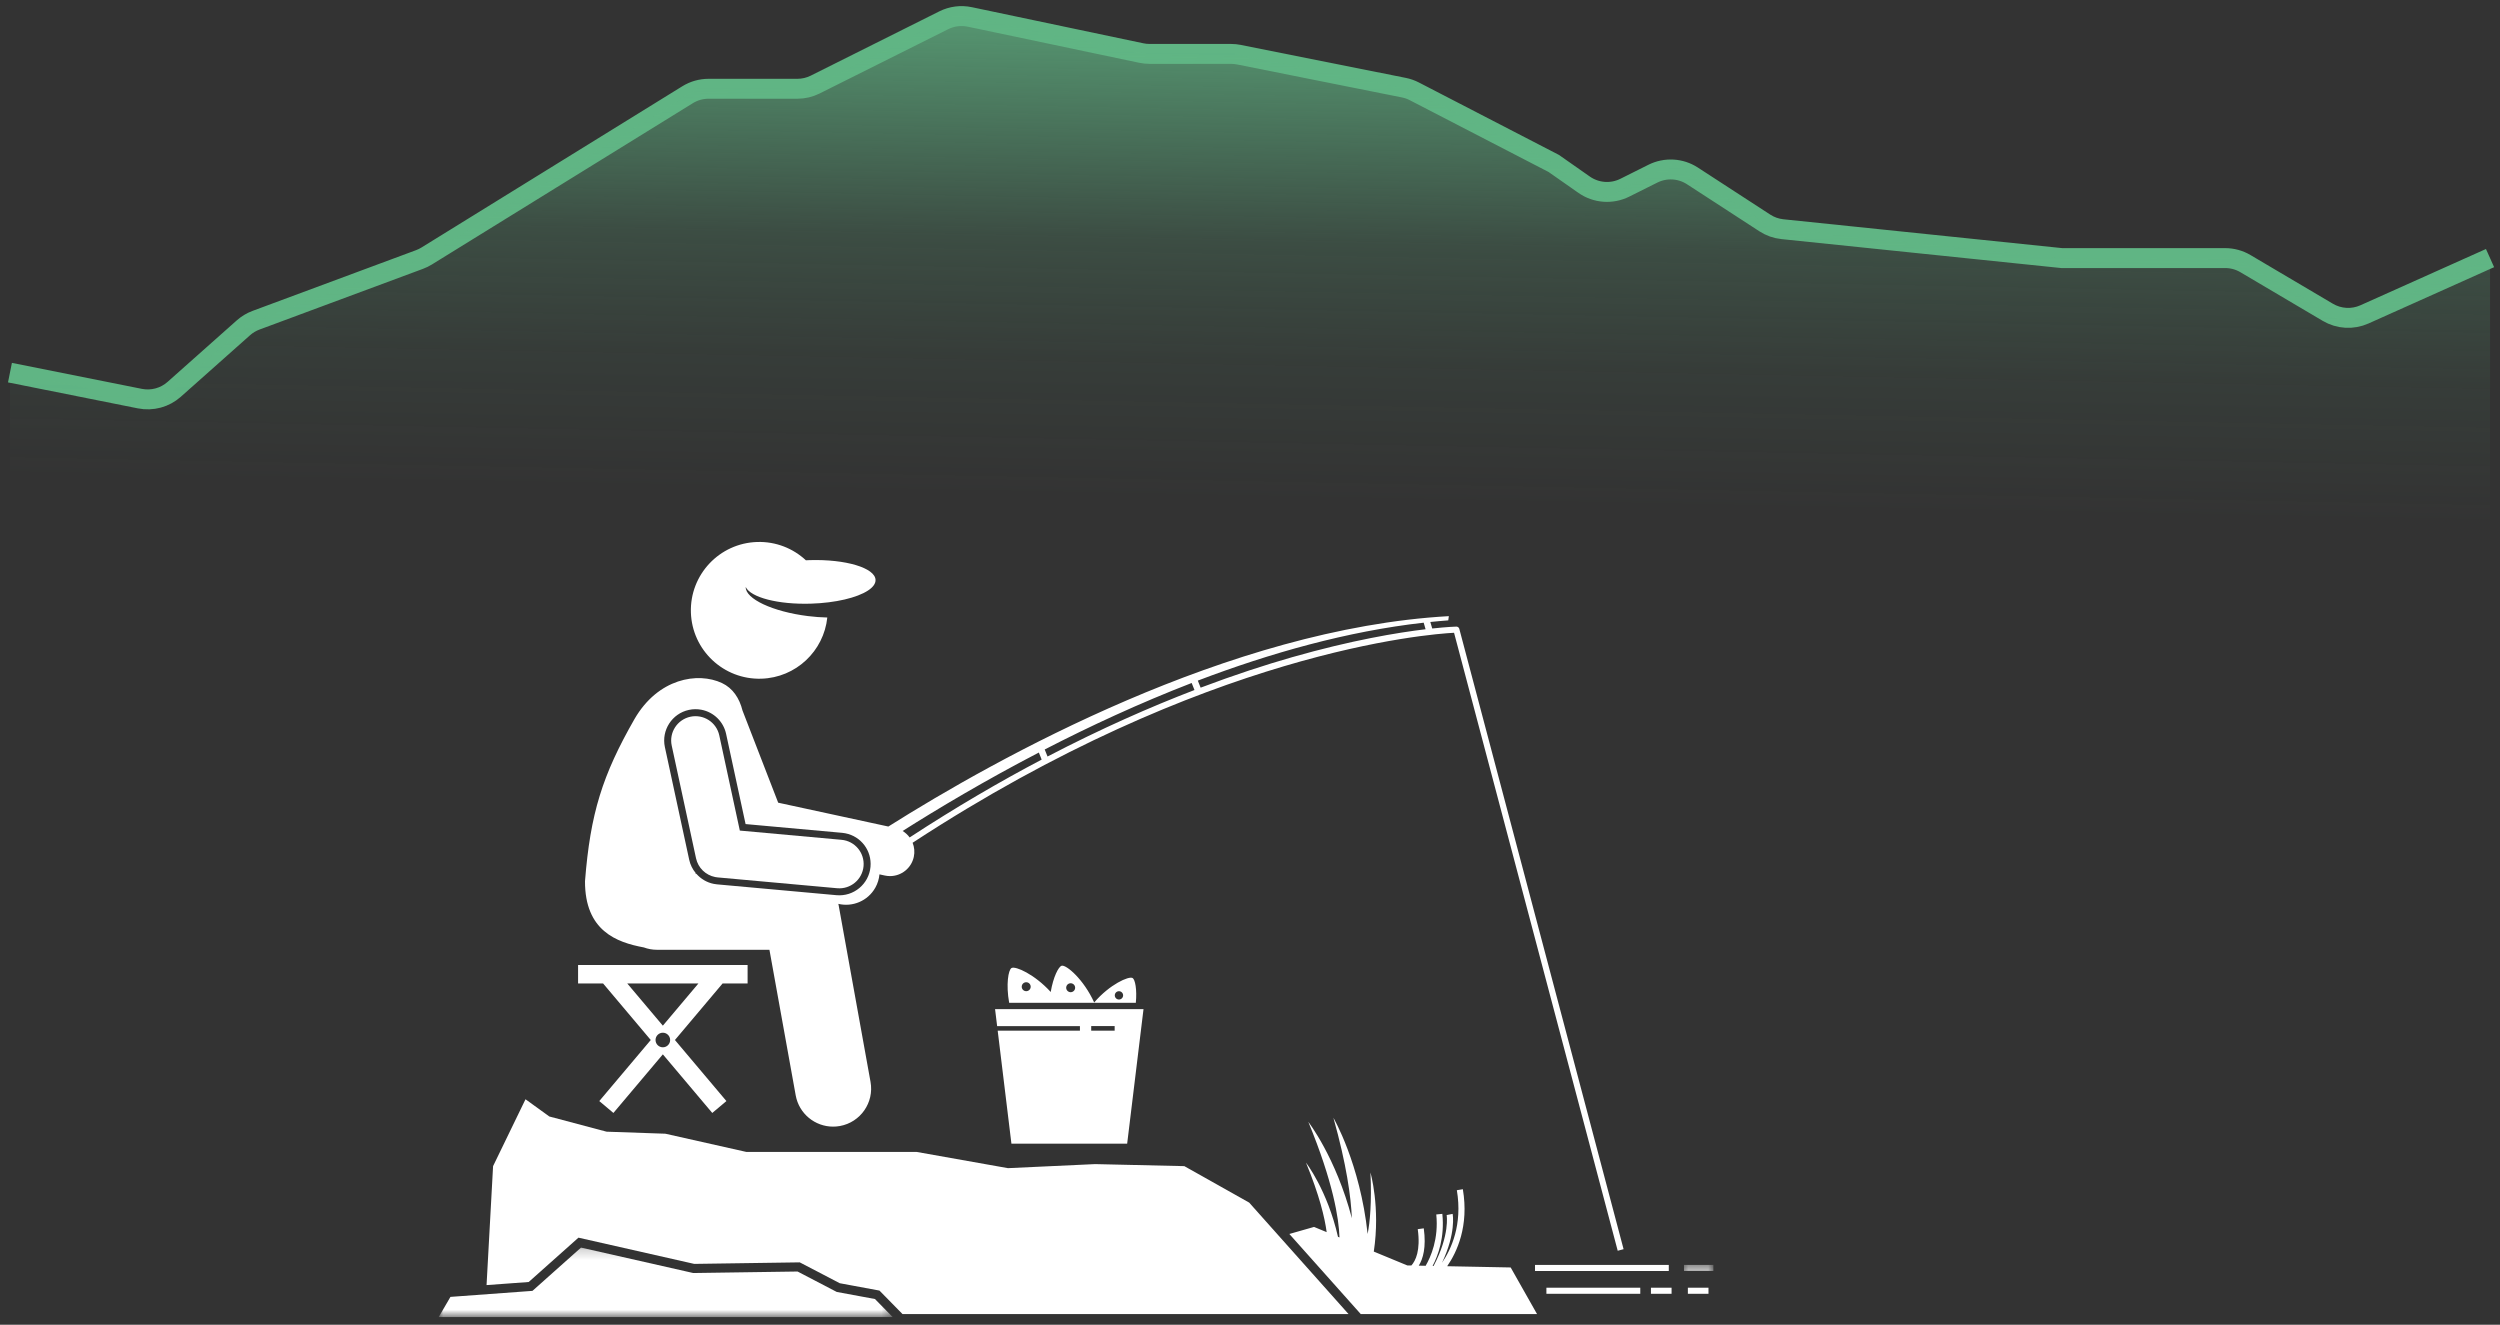 <svg width="251" height="133" viewBox="0 0 251 133" fill="none" xmlns="http://www.w3.org/2000/svg">
<rect x="0" y="0" width="251" height="133" fill="#333333" stroke="none"/>
<g clip-path="url(#clip0_3_150)">
<path d="M1 37.412L14.047 40.022C14.654 40.143 15.28 40.122 15.878 39.96C16.475 39.798 17.026 39.5 17.489 39.089L24.439 32.911C24.81 32.581 25.239 32.324 25.704 32.151L42.127 26.051C42.375 25.958 42.613 25.842 42.838 25.703L69.033 9.51C69.665 9.119 70.393 8.912 71.136 8.912H80.056C80.677 8.912 81.29 8.768 81.845 8.49L94.752 2.036C95.56 1.632 96.481 1.513 97.365 1.699L114.592 5.326C114.863 5.383 115.14 5.412 115.416 5.412H123.604C123.867 5.412 124.13 5.438 124.388 5.49L140.947 8.801C141.314 8.874 141.669 8.999 142.001 9.171L156 16.412L159.048 18.546C159.638 18.959 160.33 19.205 161.048 19.258C161.767 19.311 162.487 19.168 163.131 18.846L165.951 17.436C166.575 17.124 167.269 16.981 167.965 17.02C168.662 17.059 169.335 17.28 169.92 17.66L177.191 22.386C177.723 22.732 178.329 22.946 178.96 23.011L207 25.912H223.407C224.123 25.912 224.825 26.104 225.441 26.468L233.718 31.358C234.269 31.683 234.89 31.872 235.528 31.908C236.167 31.944 236.805 31.826 237.389 31.565L250 25.912" stroke="#60B584" stroke-width="2"/>
<path d="M16 40.412L1 37.412V54.412H250V25.912L235.5 32.412L224.5 25.912H207L178 22.912L168 16.412L161 19.912L156 16.412L141.5 8.912L124 5.412H115L96 1.412L81 8.912H70L42.5 25.912L25 32.412L16 40.412Z" fill="url(#paint0_linear_3_150)"/>
</g>
<path d="M151.672 127.253L145.297 127.128C146.276 125.712 147.497 123.105 146.87 119.397L146.268 119.497C146.855 122.975 145.686 125.455 144.777 126.783C146.191 123.802 145.862 121.971 145.844 121.875L145.244 121.992C145.249 122.015 145.583 123.962 143.934 127.101L143.832 127.099C144.38 126.065 145.055 124.257 144.81 121.871L144.202 121.932C144.453 124.382 143.649 126.201 143.134 127.085L142.444 127.071C142.867 126.392 143.21 125.238 142.946 123.325L142.342 123.408C142.639 125.564 142.12 126.592 141.699 127.056L141.292 127.049L137.929 125.659C138.601 121.201 137.593 117.72 137.593 117.72C137.73 120.733 137.548 122.672 137.31 123.891C136.551 116.81 133.875 112.229 133.875 112.229C135.193 116.933 135.638 120.168 135.728 122.311C134.125 116.201 131.356 112.637 131.356 112.637C133.858 118.713 134.422 122.34 134.485 124.238L134.333 124.175C133.265 119.488 131.12 116.728 131.12 116.728C132.467 120.001 133.004 122.249 133.197 123.707L131.93 123.183L129.451 123.891L136.617 131.93H154.317L151.672 127.253Z" fill="white"/>
<path d="M114.037 100.682C114.166 99.346 113.967 98.337 113.71 98.191C113.331 97.978 111.404 98.838 109.856 100.648C108.795 98.314 107.055 96.849 106.599 96.958C106.28 97.034 105.745 98.088 105.492 99.596C103.868 97.813 101.951 96.969 101.559 97.188C101.233 97.373 100.99 98.853 101.32 100.682H114.037ZM112.344 99.517C112.574 99.517 112.761 99.705 112.761 99.935C112.761 100.165 112.574 100.352 112.344 100.352C112.112 100.352 111.925 100.165 111.925 99.935C111.925 99.705 112.112 99.517 112.344 99.517ZM107.062 99.044C107.131 98.805 107.381 98.666 107.619 98.736C107.858 98.804 107.996 99.053 107.927 99.291C107.859 99.53 107.609 99.668 107.37 99.599C107.133 99.531 106.994 99.281 107.062 99.044ZM103.031 99.515C102.783 99.515 102.581 99.314 102.581 99.066C102.581 98.817 102.783 98.616 103.031 98.616C103.28 98.616 103.481 98.817 103.481 99.066C103.481 99.314 103.28 99.515 103.031 99.515Z" fill="white"/>
<path d="M108.425 103.02V103.478H100.168L101.547 114.826H113.167L114.808 101.318H99.905L100.112 103.021H108.425V103.02ZM109.557 103.02H111.911V103.478H109.557V103.02Z" fill="white"/>
<path d="M146.22 62.911C146.217 62.911 146.215 62.911 146.213 62.911C146.191 62.911 145.347 62.933 143.795 63.101L143.605 62.447C144.207 62.385 144.806 62.329 145.405 62.286L145.464 61.861C123.415 63.096 100.084 76.114 89.19 82.984L78.13 80.59L74.545 71.33C74.243 70.104 73.563 69.083 72.489 68.58C70.056 67.439 66.076 68.099 63.706 72.187C60.479 77.826 59.268 81.672 58.734 88.476C58.723 93.453 61.896 94.612 64.638 95.121C65.047 95.272 65.49 95.358 65.953 95.358H77.251L79.889 109.976C80.223 111.82 81.83 113.114 83.642 113.114C83.866 113.114 84.094 113.094 84.323 113.053C86.397 112.679 87.776 110.695 87.401 108.621L84.196 90.866C84.189 90.826 84.178 90.788 84.169 90.748C85.594 91.086 87.128 90.463 87.882 89.123C88.121 88.698 88.256 88.243 88.298 87.786L88.842 87.904C89.015 87.941 89.19 87.96 89.361 87.96C90.485 87.96 91.497 87.177 91.745 86.034C91.852 85.54 91.802 85.049 91.626 84.613C121.075 65.338 143.45 63.661 145.987 63.531L162.418 125.575L163.008 125.418L146.515 63.138C146.479 63.005 146.358 62.911 146.22 62.911ZM119.644 68.572L119.926 69.278C115.528 70.965 110.566 73.143 105.172 75.954L104.889 75.248C109.406 72.92 114.397 70.601 119.644 68.572ZM83.984 89.877L71.986 88.789C71.877 88.779 71.768 88.764 71.663 88.742C70.968 88.606 70.363 88.239 69.915 87.729H69.832C69.836 87.704 69.842 87.68 69.847 87.654C69.534 87.274 69.304 86.823 69.196 86.321L66.754 75.009C66.389 73.315 67.469 71.639 69.165 71.274C69.587 71.183 70.013 71.178 70.433 71.261C71.668 71.503 72.636 72.454 72.901 73.683L74.856 82.737L84.551 83.616C84.661 83.627 84.772 83.642 84.877 83.663C86.461 83.975 87.545 85.421 87.398 87.031C87.242 88.756 85.71 90.033 83.984 89.877ZM90.622 83.431C94.23 81.145 98.915 78.354 104.3 75.554L104.583 76.263C100.396 78.469 95.956 81.053 91.328 84.08C91.14 83.822 90.901 83.6 90.622 83.431ZM120.544 69.042L120.26 68.333C127.536 65.564 135.285 63.376 142.938 62.517L143.128 63.176C140.318 63.513 135.697 64.275 129.713 65.987C127.062 66.747 123.983 67.742 120.544 69.042Z" fill="white"/>
<path d="M84.488 84.317L74.278 83.39L72.216 73.832C71.932 72.515 70.632 71.677 69.314 71.96C67.996 72.246 67.156 73.544 67.441 74.861L69.882 86.174C70.09 87.134 70.849 87.867 71.799 88.054C71.881 88.07 71.965 88.082 72.049 88.091L84.048 89.178C85.39 89.299 86.579 88.31 86.7 86.968C86.821 85.625 85.833 84.438 84.488 84.317Z" fill="white"/>
<path d="M81.278 56.237C81.154 56.24 81.033 56.248 80.912 56.254C79.635 55.065 77.907 54.358 76.025 54.415C72.234 54.529 69.252 57.694 69.366 61.484C69.48 65.275 72.646 68.254 76.438 68.141C79.916 68.036 82.71 65.365 83.061 61.998C82.441 61.985 81.786 61.939 81.111 61.854C77.579 61.414 74.828 60.119 74.87 58.937C75.367 59.978 78.113 60.708 81.41 60.608C83.899 60.533 86.049 60.007 87.14 59.294C87.638 58.968 87.916 58.604 87.905 58.226C87.869 57.018 84.901 56.128 81.278 56.237Z" fill="white"/>
<path d="M75.059 98.74V96.885H58.039V98.74H60.551L65.336 104.417L60.168 110.547L61.586 111.741L66.55 105.856L71.512 111.741L72.931 110.547L67.763 104.417L72.548 98.74H75.059ZM66.55 103.684C66.954 103.684 67.282 104.012 67.282 104.417C67.282 104.821 66.954 105.149 66.55 105.149C66.145 105.149 65.816 104.821 65.816 104.417C65.816 104.012 66.145 103.684 66.55 103.684ZM66.55 102.977L62.977 98.74H70.121L66.55 102.977Z" fill="white"/>
<path d="M125.418 120.742L118.905 117.08L109.95 116.876L101.199 117.283L92.041 115.656H74.944L66.803 113.825L60.901 113.621L55.152 112.096L52.761 110.366L49.505 117.08L48.85 129.023L53.081 128.713L58.077 124.261L69.701 126.895L80.295 126.741L84.31 128.835L88.297 129.574L90.61 131.93H135.391L125.418 120.742Z" fill="white"/>
<path d="M154.115 126.998H167.546V127.608H154.115V126.998Z" fill="white"/>
<mask id="mask0_3_150" style="mask-type:luminance" maskUnits="userSpaceOnUse" x="168" y="126" width="5" height="2">
<path d="M168.8 126.733H172.06V127.665H168.8V126.733Z" fill="white"/>
</mask>
<g mask="url(#mask0_3_150)">
<path d="M169.073 126.997H172.024V127.607H169.073V126.997Z" fill="white"/>
</g>
<path d="M155.259 129.286H164.684V129.897H155.259V129.286Z" fill="white"/>
<path d="M165.755 129.286H167.826V129.897H165.755V129.286Z" fill="white"/>
<path d="M169.462 129.286H171.532V129.897H169.462V129.286Z" fill="white"/>
<mask id="mask1_3_150" style="mask-type:luminance" maskUnits="userSpaceOnUse" x="44" y="125" width="46" height="8">
<path d="M44 125.182H89.636V132.225H44V125.182Z" fill="white"/>
</mask>
<g mask="url(#mask1_3_150)">
<path d="M84.009 129.711L80.076 127.66L69.605 127.812L69.551 127.8L58.334 125.258L53.459 129.603L45.225 130.207L44.044 132.236H89.626L87.846 130.421L84.009 129.711Z" fill="white"/>
</g>
<defs>
<linearGradient id="paint0_linear_3_150" x1="151.117" y1="-6.372" x2="150.011" y2="50.734" gradientUnits="userSpaceOnUse">
<stop stop-color="#60B584"/>
<stop offset="0.545" stop-color="#60B584" stop-opacity="0.2"/>
<stop offset="0.757" stop-color="#60B584" stop-opacity="0.07"/>
<stop offset="1" stop-color="#60B584" stop-opacity="0"/>
</linearGradient>
<clipPath id="clip0_3_150">
<rect width="251" height="54" fill="white" transform="translate(0 0.412)"/>
</clipPath>
</defs>
</svg>
